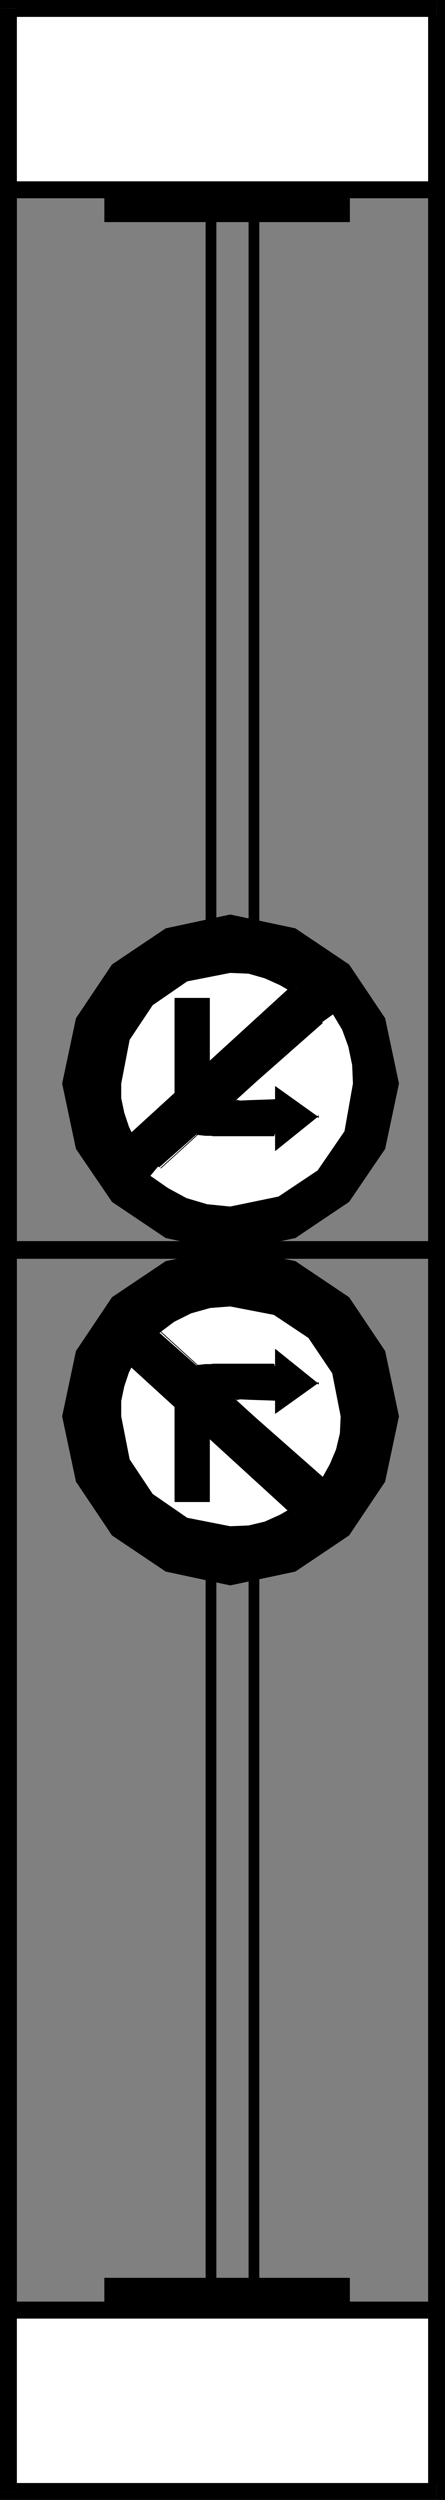 <svg xmlns="http://www.w3.org/2000/svg" width="580" height="3253" fill-rule="evenodd" stroke-linecap="round" preserveAspectRatio="none"><rect width="100%" height="100%" fill="#808080" stroke="none"/><style>.brush0{fill:#fff}.pen0{stroke:#000;stroke-width:1;stroke-linejoin:round}.brush1{fill:#000}.pen1{stroke:none}</style><path d="m338 1987-7-7h-56v14h56l-7-7h14v-7h-7l7 7z" class="pen1 brush1"/><path d="m331 2999 7-7V1987h-14v1005l7-7v14h7v-7l-7 7z" class="pen1 brush1"/><path d="m268 2992 7 7h56v-14h-56l7 7h-14v7h7l-7-7z" class="pen1 brush1"/><path d="m275 1980-7 7v1005h14V1987l-7 7v-14h-7v7l7-7z" class="pen1 brush1"/><path d="M143 2971h306v28H143v-28z" class="pen1 brush1"/><path d="m456 2971-7-7H143v14h306l-7-7h14v-7h-7l7 7z" class="pen1 brush1"/><path d="m449 3006 7-7v-28h-14v28l7-7v14h7v-7l-7 7z" class="pen1 brush1"/><path d="m136 2999 7 7h306v-14H143l7 7h-14v7h7l-7-7z" class="pen1 brush1"/><path d="m143 2964-7 7v28h14v-28l-7 7v-14h-7v7l7-7z" class="pen1 brush1"/><path d="M11 3242v-236h558v236H11z" class="pen1 brush0"/><path d="m11 2995-11 11v236h22v-236l-11 11v-22H0v11l11-11z" class="pen1 brush1"/><path d="m580 3006-11-11H11v22h558l-11-11h22v-11h-11l11 11z" class="pen1 brush1"/><path d="m569 3253 11-11v-236h-22v236l11-11v22h11v-11l-11 11z" class="pen1 brush1"/><path d="m0 3242 11 11h558v-22H11l11 11H0v11h11l-11-11zm11-1627-11 11v1380h22V1626l-11 11v-22H0v11l11-11z" class="pen1 brush1"/><path d="m580 1626-11-11H11v22h558l-11-11h22v-11h-11l11 11z" class="pen1 brush1"/><path d="m569 3017 11-11V1626h-22v1380l11-11v22h11v-11l-11 11z" class="pen1 brush1"/><path d="m0 3006 11 11h558v-22H11l11 11H0v11h11l-11-11zm90-1163 1-22 4-21 5-20 7-19 9-18 10-18 12-16 14-15 15-13 16-12 17-11 19-9 19-7 20-5 21-3 21-1 22 1 21 3 20 5 19 7 19 9 17 11 16 12 15 13 14 15 12 16 11 18 9 18 7 19 5 20 3 21 1 22-1 21-3 21-5 21-7 19-9 18-11 18-12 16-14 15-15 14-16 12-17 10-19 9-19 7-20 5-21 4-22 1-21-1-21-4-20-5-19-7-19-9-17-10-16-12-15-14-14-15-12-16-10-18-9-18-7-19-5-21-4-21-1-21z" class="pen1 brush1"/><path d="m300 1624-84 17-70 47-47 70-18 85h18l16-79 43-64 64-43 78-15v-18zm220 219-18-85-47-70-70-47-85-17v18l79 15 64 43 43 64 16 79h18zm-220 220 85-18 70-47 47-70 18-85h-18l-16 79-43 64-64 43-79 16v18zM81 1843l18 85 47 70 70 47 84 18v-18l-78-16-64-43-43-64-16-79H81z" class="pen1 brush1"/><path d="m90 1843 1-22 4-21 5-20 7-19 9-18 10-18 12-16 14-15 15-13 16-12 17-11 19-9 19-7 20-5 21-3 21-1 22 1 21 3 20 5 19 7 19 9 17 11 16 12 15 13 14 15 12 16 11 18 9 18 7 19 5 20 3 21 1 22-1 21-3 21-5 21-7 19-9 18-11 18-12 16-14 15-15 14-16 12-17 10-19 9-19 7-20 5-21 4-22 1-21-1-21-4-20-5-19-7-19-9-17-10-16-12-15-14-14-15-12-16-10-18-9-18-7-19-5-21-4-21-1-21z" class="pen1 brush1"/><path fill="none" d="M90 1843h0l17-82 45-67 67-45 81-16h0l82 16 67 45 45 67 17 82h0l-17 82-45 67-67 45-82 17h0l-81-17-67-45-45-67-17-82 17 82 45 67 67 45 81 17h0l82-17 67-45 45-67 17-82h0l-17-82-45-67-67-45-82-16h0l-81 16-67 45-45 67-17 82h0" class="pen0"/><path d="m201 1729 10-9 11-7 24-12 27-7 13-2 14-1 16 1 15 2 15 4 14 5 13 6 13 8 11 9 11 10 10 10 9 12 7 13 7 13 5 14 3 14 3 15v16l-1 23-5 22-8 21-11 19-226-199z" class="pen1 brush0"/><path fill="none" d="M201 1729h0l22-16 23-12 26-7 28-3h0l60 12 48 32 33 49 11 59h0l-1 23-5 22-8 21-11 19-226-199 226 199 11-19 8-21 5-22 1-23h0l-11-59-33-49-48-32-60-12h0l-28 3-26 7-23 12-22 16h0" class="pen0"/><path d="m359 1756 56 45v-2l-56 40v-83z" class="pen1 brush1"/><path fill="none" d="m359 1756 56 45v-2l-56 40v-83 83l56-40v2l-56-45m-156-29 220 200-220-200m224 201-226-199 226 199" class="pen0"/><path d="m388 1966-219-200-8 18-7 18-4 20-1 21 1 15 2 16 4 14 5 14 6 13 8 13 9 12 9 10 11 10 12 9 12 8 13 6 14 5 15 4 15 2 15 1 25-2 23-5 21-9 20-12-1-1z" class="pen1 brush0"/><path d="m176 1770-13 2 219 200 12-12-219-200-13 2 13-2-8-7-5 9 14 8z" class="pen1 brush1"/><path d="M158 1843v-20l4-19 6-18 8-16-14-8-10 18-6 20-4 21-2 22h18zm142 143-56-11-45-31-30-45-11-56h-18l13 62 34 51 51 35 62 13v-18zm83-13 1-13-19 11-20 9-21 5-24 1v18l26-3 25-5 22-9 21-13 1-13-1 13 8-6-7-7-12 12z" class="pen1 brush1"/><path d="m382 1972 1 1 12-12-1-1-12 12zm-82-290-30 4-27 7-24 13-24 17 12 12 20-15 22-11 25-7 26-2v-18zm160 161-11-62-35-52-51-34-63-13v18l57 11 45 30 31 46 11 56h16zm-26 90 12-20 8-23 5-23 1-24h-16l-1 22-5 21-8 19-10 18 14 10zm-77-158h-89l-9 1-8 2-6 3-9 8-6 10-2 10-1 9 1 9v127h45v-92l1-7 1-7 3-9 5-8 7-6 11-5h14l56 3-14-48z" class="pen1 brush1"/><path fill="none" d="M357 1775h-79 0l-34 6-14 18-3 19 1 9v127h45v-92h0l1-7 4-16 12-14 25-5h0-11l22 1 30 1 15 1-14-48 14 48-15-1-30-1-22-1h11l-25 5-12 14-4 16-1 7h0v92h-45v-127l-1-9 3-19 14-18 34-6h79" class="pen0"/><path d="m324 1266 7-7h-56v14h56l7-7-7 7h7v-7h-14z" class="pen1 brush1"/><path d="m331 268-7-7v1005h14V261l-7-7 7 7v-7h-7v14z" class="pen1 brush1"/><path d="m282 261-7 7h56v-14h-56l-7 7 7-7h-7v7h14z" class="pen1 brush1"/><path d="m275 1259 7 7V261h-14v1005l7 7-7-7v7h7v-14z" class="pen1 brush1"/><path d="M143 254h306v28H143v-28z" class="pen1 brush1"/><path d="m456 254-7-7H143v14h306l-7-7h14v-7h-7l7 7z" class="pen1 brush1"/><path d="m449 289 7-7v-28h-14v28l7-7v14h7v-7l-7 7z" class="pen1 brush1"/><path d="m136 282 7 7h306v-14H143l7 7h-14v7h7l-7-7z" class="pen1 brush1"/><path d="m143 247-7 7v28h14v-28l-7 7v-14h-7v7l7-7z" class="pen1 brush1"/><path d="M11 11v236h558V11H11z" class="pen1 brush0"/><path d="m11 236 11 11V11H0v236l11 11-11-11v11h11v-22z" class="pen1 brush1"/><path d="m558 247 11-11H11v22h558l11-11-11 11h11v-11h-22z" class="pen1 brush1"/><path d="m569 22-11-11v236h22V11L569 0l11 11V0h-11v22z" class="pen1 brush1"/><path d="M22 11 11 22h558V0H11L0 11 11 0H0v11h22zM11 1616l11 11V247H0v1380l11 11-11-11v11h11v-22z" class="pen1 brush1"/><path d="m558 1627 11-11H11v22h558l11-11-11 11h11v-11h-22z" class="pen1 brush1"/><path d="m569 258-11-11v1380h22V247l-11-11 11 11v-11h-11v22z" class="pen1 brush1"/><path d="m22 247-11 11h558v-22H11L0 247l11-11H0v11h22zm68 1163 1 21 4 21 5 20 7 19 9 19 10 17 12 16 14 15 15 14 16 12 17 10 19 9 19 7 20 6 21 3 21 1 22-1 21-3 20-6 19-7 19-9 17-10 16-12 15-14 14-15 12-16 11-17 9-19 7-19 5-20 3-21 1-21-1-22-3-21-5-20-7-19-9-19-11-17-12-16-14-15-15-14-16-12-17-11-19-9-19-7-20-5-21-3-22-1-21 1-21 3-20 5-19 7-19 9-17 11-16 12-15 14-14 15-12 16-10 17-9 19-7 19-5 20-4 21-1 22z" class="pen1 brush1"/><path d="m300 1611-78-16-64-43-43-63-16-79H81l18 85 47 69 70 47 84 18v-18zm202-201-16 79-43 63-64 43-79 16v18l85-18 70-47 47-69 18-85h-18zm-202-202 79 16 64 43 43 64 16 79h18l-18-85-47-70-70-47-85-18v18zM99 1410l16-79 43-64 64-43 78-16v-18l-84 18-70 47-47 70-18 85h18z" class="pen1 brush1"/><path d="m90 1410 1 21 4 21 5 20 7 19 9 19 10 17 12 16 14 15 15 14 16 12 17 10 19 9 19 7 20 6 21 3 21 1 22-1 21-3 20-6 19-7 19-9 17-10 16-12 15-14 14-15 12-16 11-17 9-19 7-19 5-20 3-21 1-21-1-22-3-21-5-20-7-19-9-19-11-17-12-16-14-15-15-14-16-12-17-11-19-9-19-7-20-5-21-3-22-1-21 1-21 3-20 5-19 7-19 9-17 11-16 12-15 14-14 15-12 16-10 17-9 19-7 19-5 20-4 21-1 22z" class="pen1 brush1"/><path fill="none" d="M90 1410h0l17 82 45 66 67 45 81 17h0l82-17 67-45 45-66 17-82h0l-17-82-45-67-67-45-82-17h0l-81 17-67 45-45 67-17 82 17-82 45-67 67-45 81-17h0l82 17 67 45 45 67 17 82h0l-17 82-45 66-67 45-82 17h0l-81-17-67-45-45-66-17-82h0" class="pen0"/><path d="m201 1524 10 8 11 8 24 11 27 8 13 2 14 1 16-1 15-2 15-4 14-5 13-7 13-7 11-9 11-10 10-11 9-12 7-12 7-13 5-14 3-15 3-15v-15l-1-23-5-22-8-21-11-19-226 199z" class="pen1 brush0"/><path fill="none" d="M201 1524h0l22 15 23 12 26 8 28 3h0l60-13 48-32 33-48 11-59h0l-1-23-5-23-8-20-11-19-226 199 226-199 11 19 8 20 5 23 1 23h0l-11 59-33 48-48 32-60 13h0l-28-3-26-8-23-12-22-15h0" class="pen0"/><path d="m359 1497 56-45v2l-56-40v83z" class="pen1 brush1"/><path fill="none" d="m359 1497 56-45v2l-56-40v83-83l56 40v-2l-56 45m-156 29 220-200-220 200m224-201-226 199 226-199" class="pen0"/><path d="m388 1287-219 200-8-18-7-19-4-20-1-20 1-16 2-15 4-15 5-14 6-13 8-12 9-12 9-11 11-10 12-8 12-8 13-6 14-6 15-3 15-3h15l25 2 23 5 21 9 20 12-1 1z" class="pen1 brush0"/><path d="m162 1491 13 2 219-200-12-12-219 200 13 2-14 8 5 9 8-7-13-2z" class="pen1 brush1"/><path d="m140 1410 2 21 4 21 6 20 10 19 14-8-8-17-6-18-4-19v-19h-18zm160-160-62 11-51 35-34 51-13 63h18l11-57 30-45 45-31 56-11v-16zm95 42-1-13-21-13-22-9-25-6-26-1v16l24 1 21 6 20 9 19 11-1-13 12 12 7-7-8-6 1 13z" class="pen1 brush1"/><path d="m394 1293 1-1-12-12-1 1 12 12z" class="pen1 brush1"/><path d="m300 1554-26-3-25-8-22-11-21-14-10 12 23 16 24 13 27 8 30 3v-16zm144-144-11 56-31 45-45 30-57 13v16l63-13 51-34 35-51 11-62h-16zm-24-80 10 18 8 18 5 22 1 22h16l-1-24-5-24-8-22-12-20-14 10z" class="pen1 brush0"/><path d="M357 1478h-89l-9-1-8-2-6-3-9-9-6-9-2-10-1-9 1-9v-127h45v92l1 7 1 7 3 8 5 8 7 7 11 4 14 1 56-3-14 48z" class="pen1 brush1"/><path fill="none" d="M357 1478h-79 0l-34-6-14-19-3-18 1-9v-127h45v92h0l1 7 4 15 12 15 25 5h0-11l22-1 30-1 15-1-14 48 14-48-15 1-30 1-22 1h11l-25-5-12-15-4-15-1-7h0v-92h-45v127l-1 9 3 18 14 19 34 6h79" class="pen0"/></svg>

